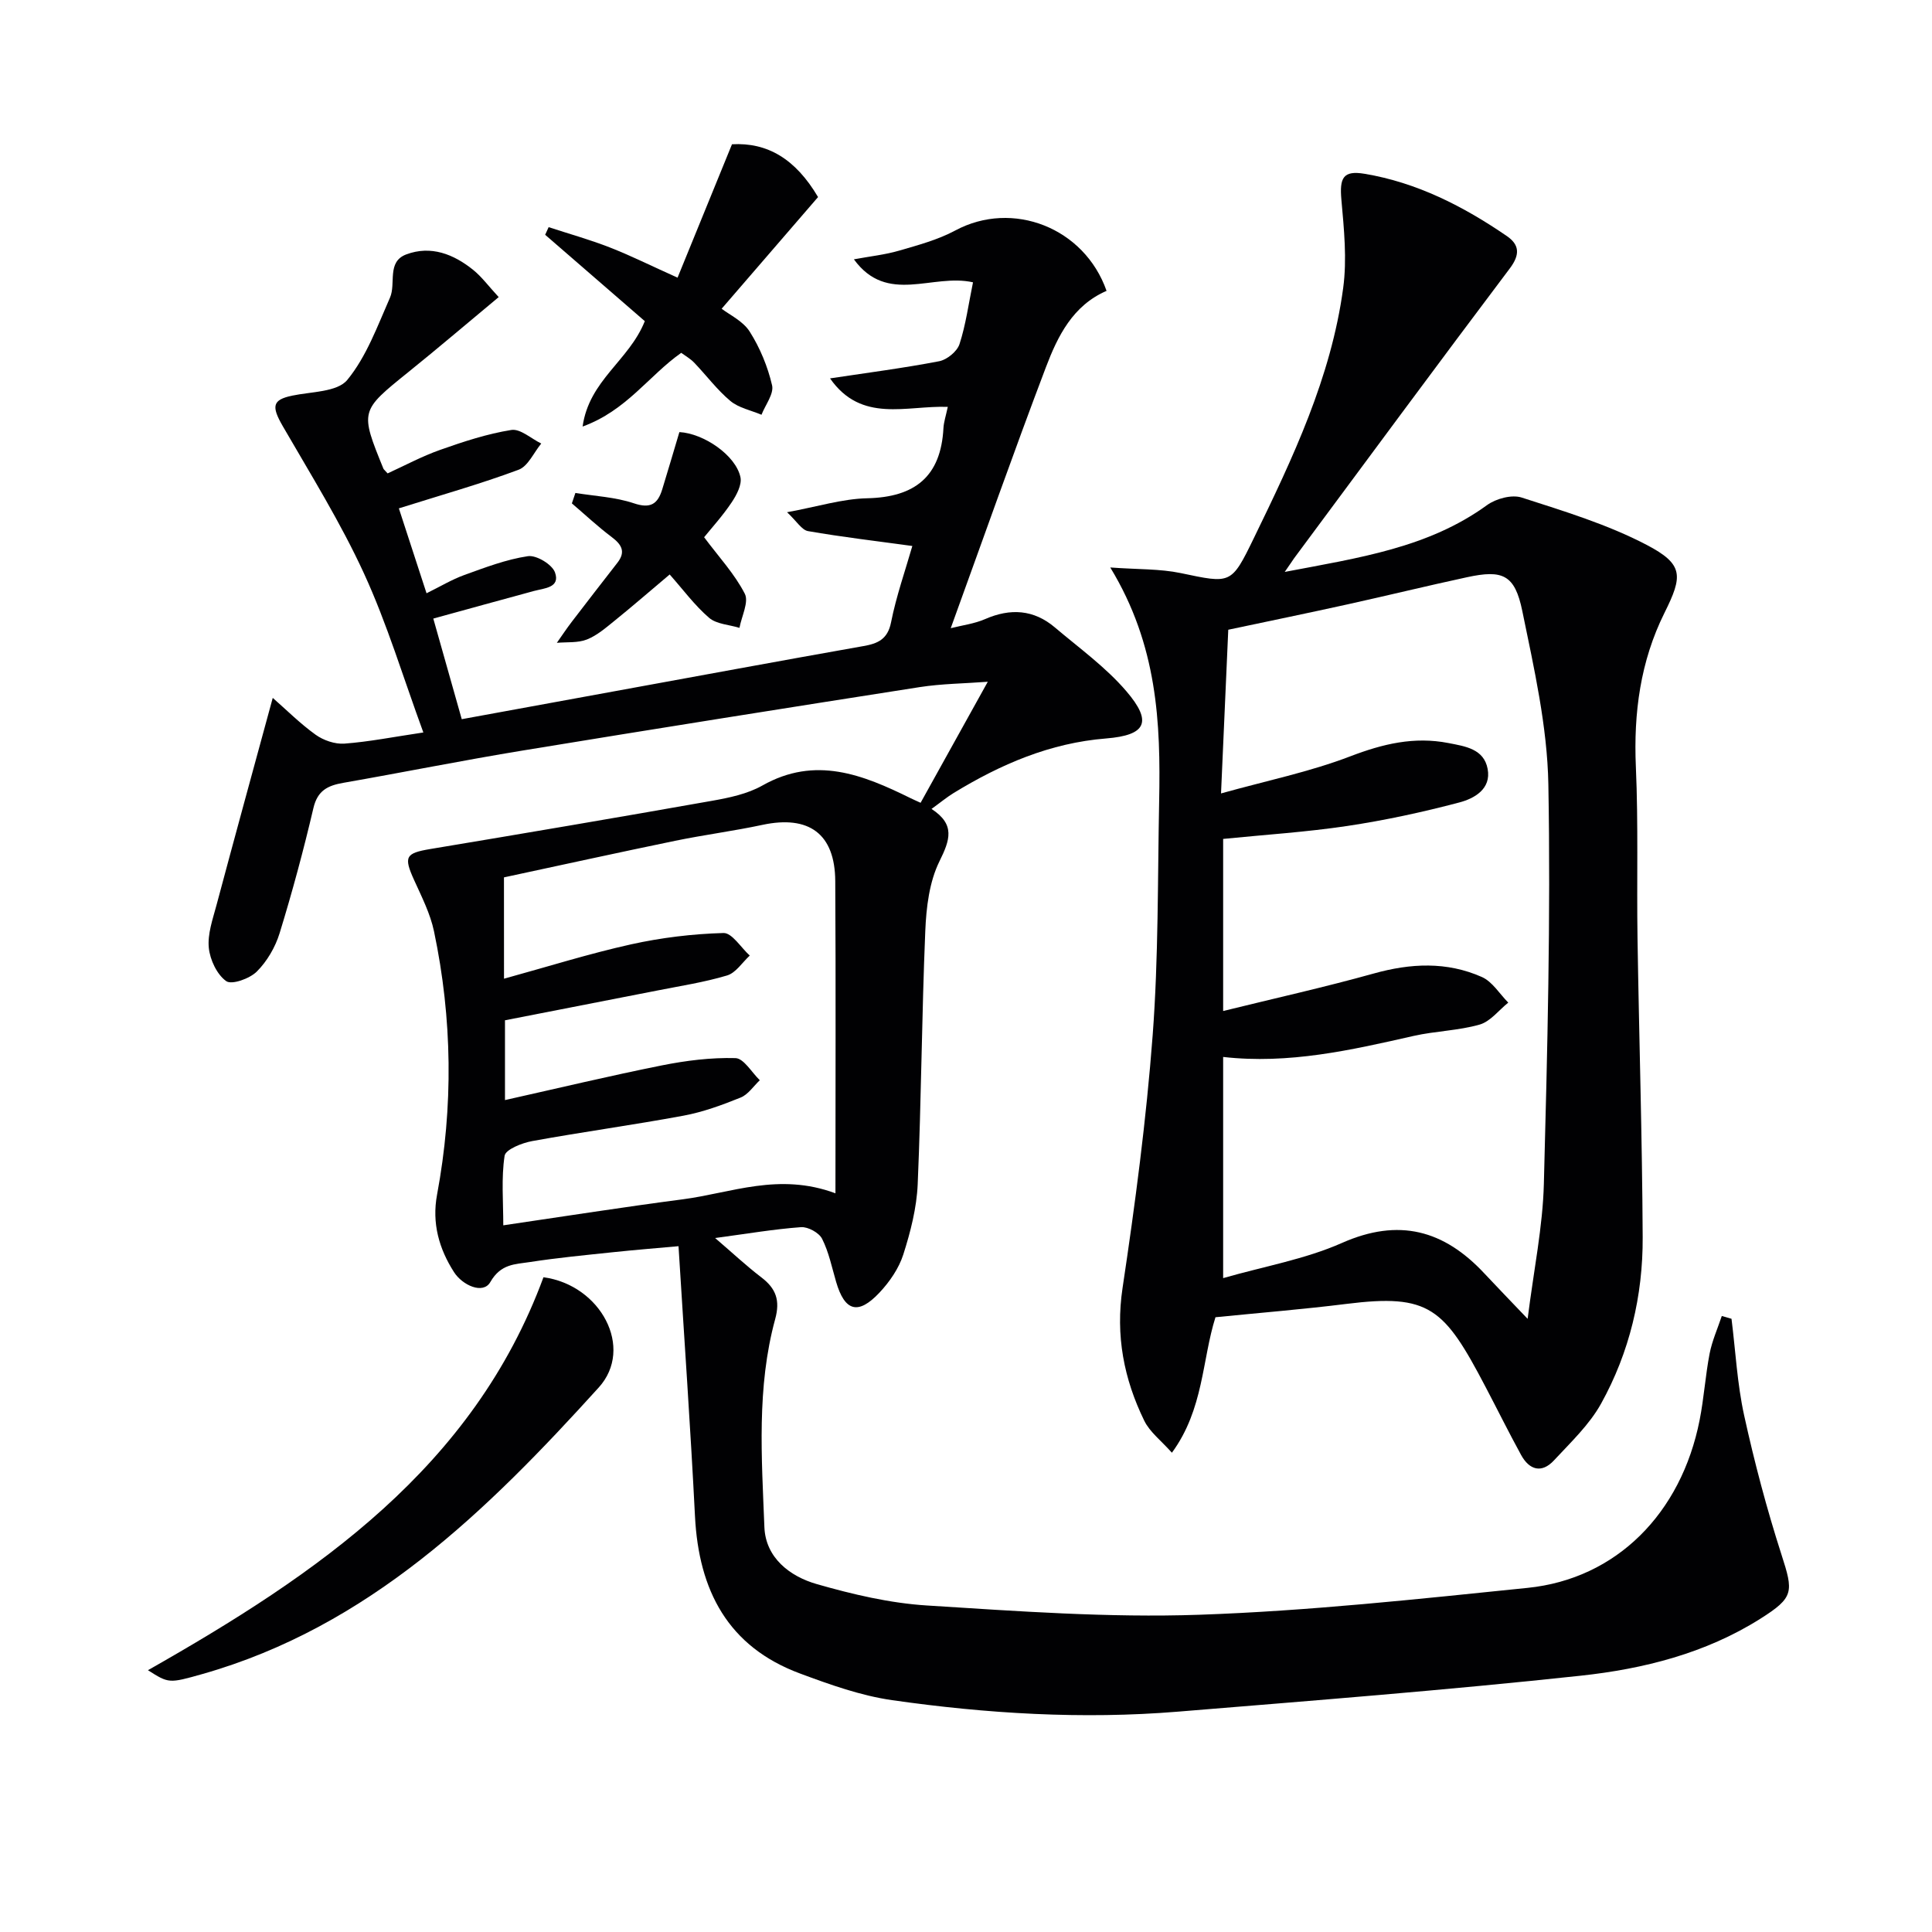 <svg enable-background="new 0 0 400 400" viewBox="0 0 400 400" xmlns="http://www.w3.org/2000/svg"><g fill="#010103"><path d="m358.49 273.04c.84 6.68 1.18 13.47 2.62 20.02 2.13 9.7 4.68 19.34 7.72 28.79 2.5 7.75 2.63 8.87-4.38 13.3-11.36 7.17-24.2 10.39-37.22 11.79-27.73 2.99-55.55 5.16-83.35 7.44-19.8 1.62-39.57.42-59.18-2.38-6.48-.93-12.85-3.21-19.04-5.51-14.98-5.55-20.99-17.23-21.77-32.55-.93-18.41-2.23-36.81-3.41-55.93-4.42.4-8.96.76-13.5 1.24-5.78.61-11.58 1.16-17.32 2.05-3.01.47-5.96.33-8.14 4.13-1.5 2.63-5.78.66-7.51-2.03-3.1-4.83-4.63-10.15-3.52-16.07 3.39-18.19 3.17-36.4-.63-54.49-.77-3.68-2.56-7.18-4.13-10.65-2.19-4.83-1.76-5.55 3.36-6.41 19.45-3.24 38.89-6.54 58.31-9.98 3.57-.63 7.35-1.42 10.45-3.17 10.96-6.2 20.8-2.24 30.67 2.62.59.29 1.19.55 2.08.96 4.51-8.12 8.98-16.18 13.91-25.06-4.86.37-9.53.4-14.1 1.11-27.39 4.28-54.78 8.63-82.14 13.12-12.44 2.04-24.8 4.53-37.21 6.7-3.2.56-5.32 1.58-6.17 5.22-2.04 8.71-4.37 17.36-7 25.91-.89 2.89-2.6 5.83-4.73 7.95-1.47 1.46-5.19 2.79-6.33 1.97-1.92-1.37-3.35-4.42-3.6-6.9-.28-2.84.8-5.88 1.57-8.75 3.76-14.06 7.61-28.1 11.67-42.99 2.78 2.43 5.64 5.3 8.88 7.63 1.62 1.16 4 1.98 5.95 1.84 5.1-.38 10.15-1.39 16.35-2.31-4.17-11.36-7.49-22.48-12.29-32.92-4.83-10.52-11-20.44-16.81-30.49-2.39-4.13-2.16-5.46 1.91-6.32 3.96-.84 9.36-.73 11.44-3.26 3.98-4.84 6.25-11.16 8.84-17.03 1.29-2.92-.72-7.43 3.38-8.96 5.1-1.91 9.81-.05 13.86 3.22 1.76 1.42 3.14 3.32 5.27 5.62-6.51 5.41-12.54 10.56-18.71 15.53-9.99 8.06-10.03 8.01-5.16 19.99.06.15.22.25.87.98 3.47-1.58 7.08-3.53 10.91-4.88 4.8-1.7 9.7-3.31 14.7-4.11 1.87-.3 4.12 1.8 6.2 2.81-1.55 1.87-2.73 4.7-4.7 5.43-7.89 2.94-16.02 5.23-24.78 7.99 1.8 5.51 3.65 11.21 5.73 17.58 2.85-1.4 5.23-2.84 7.79-3.77 4.32-1.56 8.7-3.24 13.2-3.91 1.75-.26 5 1.7 5.6 3.35 1.15 3.19-2.19 3.27-4.37 3.86-6.71 1.82-13.41 3.67-20.82 5.71 2.01 7.11 3.92 13.86 5.89 20.83 19.33-3.54 38.24-7 57.15-10.45 8.66-1.58 17.32-3.15 25.98-4.68 2.91-.51 5.04-1.34 5.75-4.91 1.09-5.48 2.97-10.8 4.41-15.82-7.41-1.02-14.54-1.85-21.6-3.08-1.3-.23-2.33-2.03-4.34-3.91 6.31-1.15 11.44-2.78 16.6-2.89 9.87-.22 15.25-4.49 15.78-14.51.07-1.28.5-2.54.9-4.41-8.57-.32-17.86 3.44-24.38-5.9 7.75-1.17 15.21-2.13 22.59-3.55 1.62-.31 3.71-2.02 4.21-3.53 1.31-4.02 1.87-8.29 2.8-12.81-8.43-1.9-17.75 4.73-24.66-4.76 3.39-.63 6.46-.95 9.37-1.8 3.96-1.15 8.04-2.25 11.64-4.18 11.85-6.35 26.71-.58 31.3 12.51-6.98 3.02-10.11 9.36-12.56 15.82-6.71 17.68-12.99 35.52-19.7 54.02 2.36-.6 4.88-.91 7.11-1.88 5.24-2.29 10.07-1.99 14.45 1.72 5.05 4.28 10.54 8.23 14.8 13.21 5.44 6.35 4.12 9.11-4.19 9.78-11.61.93-21.84 5.35-31.58 11.3-1.4.86-2.67 1.92-4.57 3.29 4.97 3.23 3.82 6.43 1.65 10.83-2.11 4.27-2.74 9.56-2.94 14.45-.73 17.46-.82 34.95-1.57 52.41-.21 4.9-1.48 9.86-2.98 14.56-.92 2.88-2.84 5.67-4.95 7.91-4.42 4.69-7.18 3.85-8.96-2.24-.88-3.01-1.51-6.17-2.91-8.93-.64-1.26-2.92-2.5-4.35-2.4-5.6.41-11.16 1.36-17.79 2.25 3.64 3.12 6.5 5.8 9.59 8.16 3.01 2.3 3.9 4.74 2.85 8.6-3.87 14.16-2.8 28.7-2.24 43.1.25 6.33 5.25 10.19 10.84 11.79 7.44 2.13 15.15 3.95 22.84 4.43 18.74 1.18 37.57 2.56 56.3 1.92 22.72-.78 45.41-3.26 68.05-5.57 18.33-1.87 31.78-15.37 35.6-34.74.9-4.55 1.19-9.23 2.07-13.78.52-2.65 1.66-5.19 2.52-7.77.64.19 1.33.39 2.01.58zm-254.14-70.41c9.08-2.5 17.6-5.18 26.29-7.11 6.27-1.39 12.74-2.17 19.15-2.35 1.77-.05 3.62 3.03 5.44 4.67-1.55 1.42-2.88 3.58-4.7 4.12-4.74 1.42-9.69 2.17-14.57 3.14-10.51 2.07-21.03 4.12-31.41 6.14v16.52c11.17-2.5 21.78-5.04 32.47-7.18 5-1 10.18-1.65 15.25-1.51 1.72.05 3.37 2.97 5.04 4.58-1.31 1.23-2.42 2.97-3.98 3.59-3.83 1.55-7.79 3-11.83 3.75-10.4 1.93-20.9 3.36-31.32 5.26-2.11.38-5.52 1.74-5.71 3.05-.7 4.63-.27 9.42-.27 14.39 12.96-1.9 25.06-3.81 37.2-5.39 10.01-1.31 19.85-5.6 31.57-1.24 0-22.08.09-43.37-.04-64.65-.06-9.79-5.44-13.69-15.08-11.63-5.98 1.28-12.07 2.06-18.07 3.3-11.83 2.44-23.63 5.04-35.44 7.57.01 7.25.01 13.71.01 20.98z"/><path d="m265.99 118.41c15.43-2.94 29.7-4.99 41.88-13.83 1.86-1.35 5.13-2.23 7.17-1.57 8.78 2.83 17.75 5.55 25.88 9.8 7.7 4.03 7.5 6.43 3.69 14.08-4.99 10.03-6.41 20.72-5.92 31.9.52 11.8.16 23.64.34 35.46.32 20.64.97 41.27 1.07 61.9.06 12.12-2.72 23.83-8.61 34.45-2.43 4.38-6.29 8.02-9.76 11.76-2.55 2.75-5.1 1.98-6.8-1.12-2.55-4.65-4.9-9.41-7.37-14.11-8.56-16.34-11.6-19.32-28.8-17.17-8.88 1.11-17.82 1.83-27.11 2.76-2.79 8.8-2.42 19.05-9.02 28.05-2.22-2.5-4.57-4.27-5.72-6.62-4.22-8.65-5.98-17.61-4.5-27.47 2.61-17.39 4.92-34.86 6.24-52.38 1.21-16.08 1.02-32.26 1.34-48.4.32-16.21-.31-32.28-10.12-48.41 5.75.42 10.28.26 14.58 1.16 10.41 2.18 10.45 2.42 15.13-7.21 8.07-16.59 16.01-33.29 18.51-51.8.81-5.98.17-12.22-.37-18.29-.4-4.52.34-6.11 4.79-5.37 10.86 1.81 20.47 6.73 29.46 12.89 2.6 1.78 2.79 3.82.63 6.69-15.02 19.93-29.82 40.01-44.69 60.05-.38.55-.72 1.08-1.92 2.8zm-13.19 45.86c9.5-2.65 18.39-4.47 26.76-7.68 6.74-2.58 13.22-4.14 20.33-2.75 3.48.68 7.33 1.2 8.11 5.35.79 4.18-2.79 6.14-5.86 6.95-7.64 2.02-15.41 3.7-23.22 4.87-8.48 1.27-17.08 1.81-25.68 2.68v35.63c10.71-2.64 21.01-4.93 31.16-7.76 7.65-2.14 15.14-2.51 22.41.72 2.18.97 3.66 3.49 5.46 5.3-1.96 1.57-3.7 3.91-5.93 4.55-4.42 1.26-9.17 1.33-13.68 2.35-12.95 2.94-25.87 5.89-39.42 4.35v45.79c8.54-2.45 16.98-3.91 24.57-7.27 11.81-5.24 21.15-2.67 29.53 6.32 2.64 2.83 5.34 5.6 8.94 9.38 1.28-10.19 3.13-19.05 3.36-27.95.73-27.57 1.43-55.17.93-82.73-.22-11.99-2.96-24.01-5.39-35.85-1.55-7.57-4.08-8.61-11.46-7.01-8.25 1.78-16.46 3.79-24.7 5.61-8.19 1.81-16.41 3.5-24.72 5.26-.48 10.81-.95 21.58-1.5 33.89z"/><path d="m30.63 345.8c35.14-19.95 67.36-41.95 81.89-81.36 11.85 1.6 18.85 14.65 11.44 22.83-23.1 25.49-47.52 49.5-82.05 59.32-6.96 1.97-6.97 1.94-11.28-.79z"/><path d="m151.55 29.87c7.31-.41 13.13 2.99 17.82 10.93-6.29 7.29-12.59 14.59-19.96 23.12 1.6 1.24 4.42 2.54 5.81 4.74 2.13 3.36 3.73 7.24 4.63 11.11.41 1.77-1.39 4.05-2.19 6.1-2.18-.92-4.71-1.41-6.45-2.86-2.77-2.32-4.97-5.3-7.49-7.93-.78-.81-1.81-1.39-2.68-2.03-6.74 4.75-11.31 11.95-20.42 15.26 1.36-9.63 9.61-13.62 12.88-21.82-6.59-5.71-13.61-11.8-20.63-17.88.24-.53.48-1.05.72-1.58 4.22 1.38 8.51 2.58 12.64 4.19 4.31 1.68 8.47 3.76 14.05 6.27 3.77-9.24 7.46-18.28 11.27-27.62z"/><path d="m119.13 102.06c4.05.66 8.26.85 12.1 2.14 3.47 1.17 4.95.14 5.88-2.89 1.2-3.93 2.37-7.88 3.55-11.85 5.02.27 11.66 4.78 12.64 9.33.34 1.56-.81 3.72-1.83 5.24-1.83 2.74-4.07 5.2-5.69 7.2 3.06 4.1 6.32 7.6 8.42 11.69.88 1.71-.66 4.67-1.1 7.07-2.13-.66-4.74-.75-6.29-2.08-2.99-2.57-5.38-5.84-8.16-8.97-4.34 3.66-7.82 6.68-11.4 9.57-1.8 1.45-3.64 3.06-5.74 3.89-1.87.74-4.13.5-6.22.69 1.03-1.46 2.02-2.96 3.11-4.38 3.12-4.08 6.27-8.14 9.43-12.2 1.78-2.29.87-3.77-1.21-5.34-2.86-2.15-5.49-4.62-8.22-6.95.26-.72.5-1.44.73-2.16z"/></g></svg>